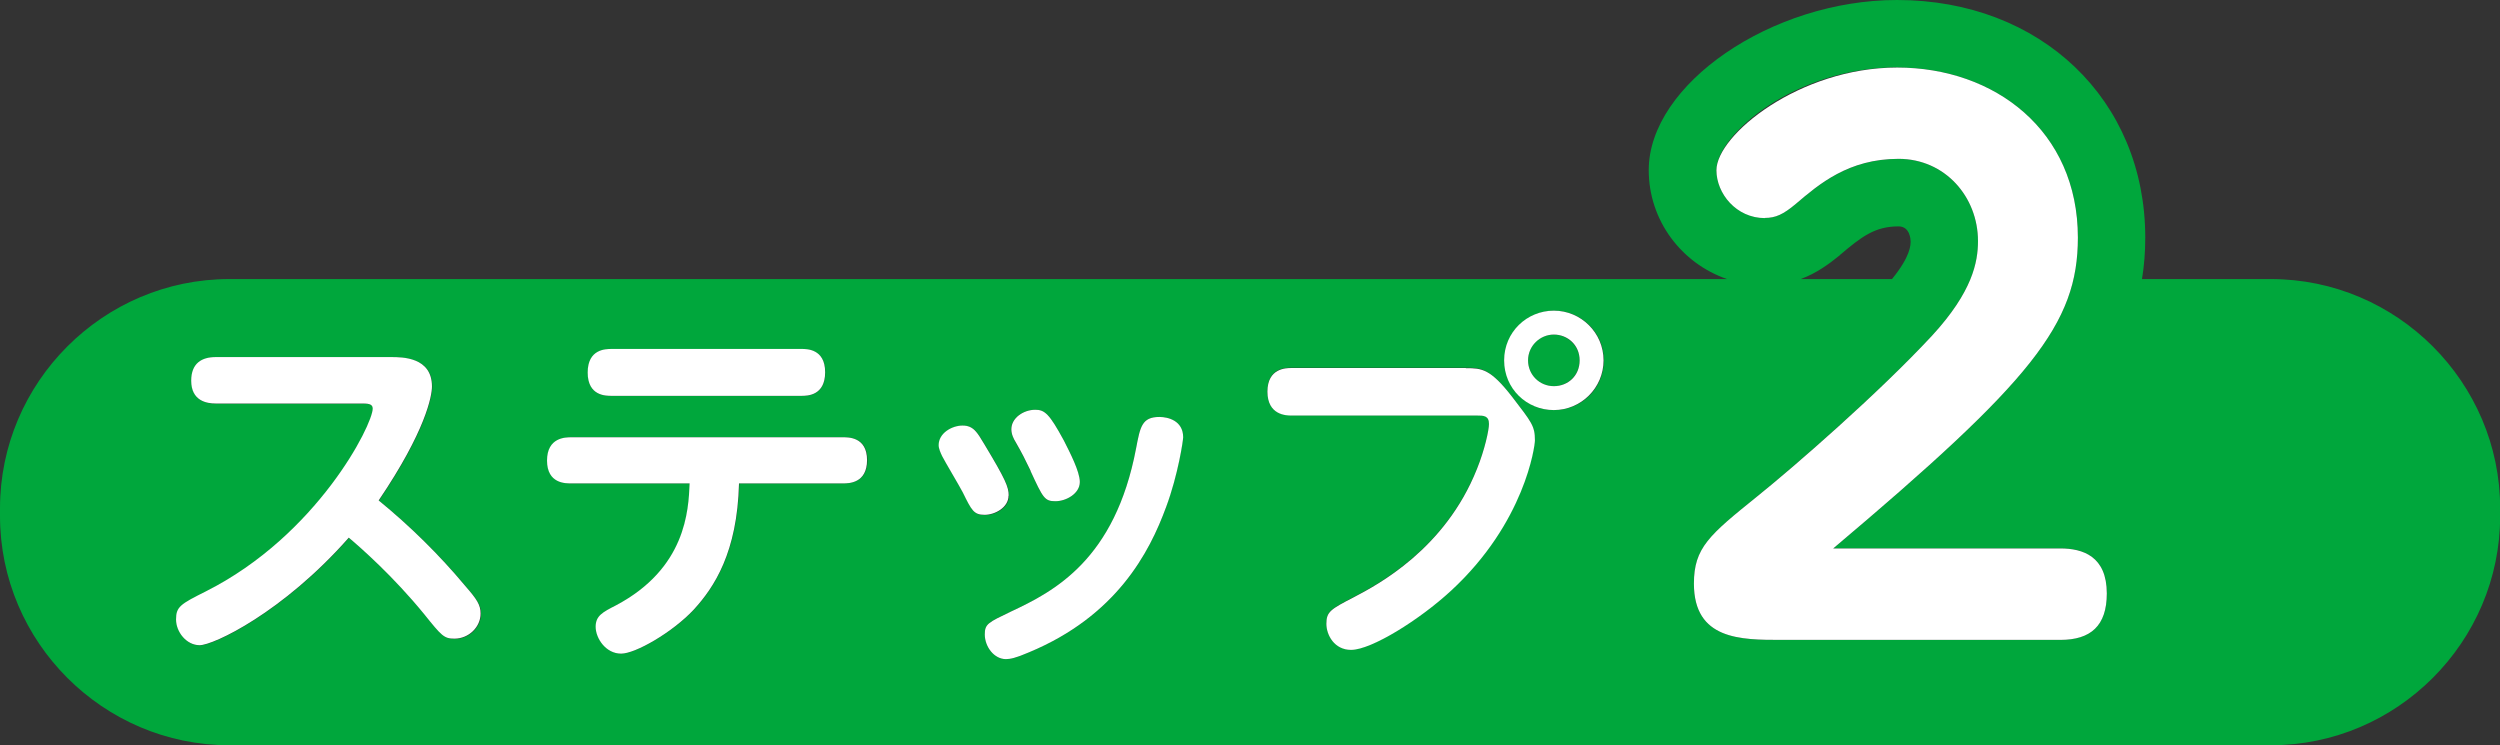 <?xml version="1.0" encoding="UTF-8"?>
<svg id="_レイヤー_2" data-name="レイヤー 2" xmlns="http://www.w3.org/2000/svg" viewBox="0 0 159.91 47.67">
  <rect x="0" y="0" width="159.91" height="47.67" fill="#333333" stroke="none"/>
  <g id="_レイヤー_1-2" data-name="レイヤー 1">
    <g>
      <path d="m122.21,15.42s0-.95-.77-.95c-1.52,0-2.37.66-3.75,1.83-.71.59-1.52,1.17-2.52,1.54h5.84c1.19-1.47,1.19-2.17,1.19-2.42Z" fill="none"/>
      <path d="m145.25,17.85h-8.24c.14-.85.21-1.73.21-2.65,0-8.81-6.68-15.2-15.88-15.2-8.01,0-15.88,5.39-15.88,10.88,0,3.23,2.1,5.97,5.01,6.97H14.67c-8.07,0-14.67,6.6-14.67,14.67v.48c0,8.07,6.6,14.67,14.67,14.67h130.58c8.07,0,14.67-6.6,14.67-14.67v-.48c0-8.07-6.6-14.67-14.67-14.67Zm-23.9-13.53c6.25,0,11.56,4.05,11.56,10.88,0,5.53-2.97,9.18-15.65,19.88h14.53c1.44,0,2.97.49,2.97,2.88,0,2.07-1.04,2.97-2.97,2.97h-17.86c-2.56,0-5.58,0-5.58-3.6,0-2.29.99-3.1,4.05-5.58,2.29-1.85,7.74-6.57,11.2-10.3,2.56-2.79,2.92-4.68,2.92-6.03,0-2.83-2.12-5.26-5.08-5.26-3.19,0-5.08,1.62-6.57,2.88-.81.67-1.3.9-1.98.9-1.84,0-3.1-1.57-3.1-3.06,0-2.25,5.04-6.57,11.56-6.57Zm-3.66,11.99c1.38-1.17,2.23-1.83,3.75-1.83.76,0,.77.91.77.95,0,.25,0,.96-1.19,2.42h-5.84c1-.37,1.8-.95,2.52-1.54Zm-51.47,9.9c.6,0,.91.26,1.83,1.97.4.77,1.02,1.97,1.02,2.65,0,.74-.86,1.23-1.56,1.23s-.79-.19-1.6-1.95c-.37-.77-.53-1.09-.97-1.86-.09-.16-.26-.46-.26-.79,0-.74.79-1.25,1.53-1.25Zm-27.09-3.88h12.15c.32,0,1.51,0,1.51,1.49s-1.16,1.51-1.51,1.51h-12.15c-.35,0-1.53,0-1.53-1.49s1.16-1.51,1.53-1.51Zm-10.04,18.53c-.67,0-.81-.16-1.95-1.58-1.97-2.41-4.04-4.23-4.81-4.88-4.23,4.79-8.66,6.88-9.54,6.88-.84,0-1.51-.84-1.51-1.65s.28-.98,1.9-1.79c7.13-3.6,10.68-10.66,10.68-11.7,0-.32-.35-.32-.74-.32h-9.31c-.56,0-1.56-.16-1.56-1.46,0-1.12.67-1.51,1.56-1.51h11.24c.7,0,2.6,0,2.6,1.88,0,.6-.39,2.83-3.41,7.29,2.02,1.65,3.88,3.48,5.55,5.48.74.86.98,1.21.98,1.77,0,.86-.77,1.6-1.67,1.6Zm24.86-9.94h-6.66c-.12,4.41-1.58,6.64-2.9,8.08-1.37,1.46-3.74,2.81-4.64,2.81-.98,0-1.63-.98-1.63-1.72,0-.7.44-.93,1.3-1.37,4.48-2.37,4.64-6.08,4.71-7.8h-7.59c-.33,0-1.53,0-1.53-1.46s1.21-1.49,1.53-1.49h17.42c.33,0,1.53,0,1.53,1.46s-1.18,1.49-1.53,1.49Zm7.66.6c-.21-.39-1.16-2-1.32-2.32-.12-.23-.23-.49-.23-.72,0-.77.84-1.25,1.53-1.25s.93.42,1.39,1.19c1.37,2.28,1.56,2.74,1.56,3.3,0,.77-.88,1.23-1.53,1.23-.7,0-.84-.28-1.39-1.42Zm12.98.91c-1.07,2.93-3.18,6.97-8.76,9.29-.86.37-1.21.44-1.49.44-.74,0-1.35-.79-1.35-1.58,0-.67.21-.77,1.67-1.46,2.79-1.3,6.67-3.32,8.01-10.45.25-1.37.37-2,1.49-2,.53,0,1.51.23,1.51,1.3,0,.19-.33,2.39-1.09,4.46Zm18.22,5.34c-2,1.86-5.09,3.78-6.39,3.78-1.07,0-1.58-.95-1.58-1.67,0-.77.28-.93,1.76-1.7,1.51-.79,5.83-3.07,7.87-8.2.51-1.25.77-2.51.77-2.88,0-.54-.35-.54-.77-.54h-11.87c-.32,0-1.53,0-1.53-1.53s1.21-1.51,1.53-1.51h11.15c1.02,0,1.55.04,2.95,1.83,1.25,1.62,1.46,1.86,1.46,2.79,0,.35-.63,5.25-5.37,9.62Zm6.6-11.54c-1.74,0-3.18-1.42-3.18-3.18s1.46-3.18,3.18-3.18,3.18,1.39,3.18,3.18-1.42,3.18-3.18,3.18Z" fill="#00a73c"/>
      <path d="m99.39,21.4c-.88,0-1.65.7-1.65,1.65s.74,1.65,1.65,1.65,1.65-.72,1.65-1.65-.79-1.65-1.65-1.65Z" fill="#00a73c"/>
      <path d="m24.22,32.01c3.02-4.46,3.41-6.69,3.41-7.29,0-1.88-1.9-1.88-2.6-1.88h-11.24c-.88,0-1.56.39-1.56,1.51,0,1.3,1,1.46,1.56,1.46h9.31c.39,0,.74,0,.74.32,0,1.04-3.55,8.11-10.68,11.7-1.62.81-1.9.98-1.9,1.79s.67,1.65,1.51,1.65c.88,0,5.32-2.09,9.54-6.88.77.65,2.83,2.46,4.81,4.88,1.14,1.42,1.28,1.58,1.95,1.58.91,0,1.67-.74,1.67-1.6,0-.56-.23-.91-.98-1.77-1.67-2-3.53-3.83-5.55-5.48Z" fill="#fff"/>
      <path d="m39.12,25.32h12.15c.35,0,1.51,0,1.51-1.51s-1.19-1.49-1.51-1.49h-12.15c-.37,0-1.53,0-1.53,1.51s1.18,1.49,1.53,1.49Z" fill="#fff"/>
      <path d="m53.94,27.97h-17.42c-.33,0-1.53,0-1.53,1.49s1.21,1.46,1.53,1.46h7.59c-.07,1.72-.23,5.43-4.71,7.8-.86.44-1.3.67-1.3,1.37,0,.74.65,1.72,1.63,1.72.91,0,3.27-1.35,4.64-2.81,1.32-1.44,2.79-3.67,2.9-8.08h6.66c.35,0,1.53,0,1.53-1.49s-1.21-1.46-1.53-1.46Z" fill="#fff"/>
      <path d="m65.91,30.11c.81,1.76.91,1.95,1.6,1.95s1.56-.49,1.56-1.23c0-.67-.63-1.88-1.02-2.65-.93-1.72-1.23-1.97-1.83-1.97-.74,0-1.53.51-1.53,1.25,0,.33.16.63.26.79.44.77.6,1.09.97,1.86Z" fill="#fff"/>
      <path d="m64.52,31.71c0-.56-.19-1.02-1.56-3.3-.46-.77-.7-1.19-1.39-1.19s-1.53.49-1.53,1.25c0,.23.12.49.23.72.16.32,1.12,1.93,1.32,2.32.56,1.14.7,1.42,1.39,1.42.65,0,1.53-.46,1.53-1.23Z" fill="#fff"/>
      <path d="m74.16,26.67c-1.12,0-1.23.63-1.49,2-1.35,7.13-5.23,9.15-8.01,10.45-1.46.7-1.67.79-1.67,1.46,0,.79.6,1.58,1.35,1.58.28,0,.63-.07,1.49-.44,5.57-2.32,7.69-6.36,8.76-9.29.77-2.07,1.09-4.27,1.09-4.46,0-1.07-.98-1.3-1.51-1.3Z" fill="#fff"/>
      <path d="m93.75,23.54h-11.15c-.32,0-1.53,0-1.53,1.51s1.21,1.53,1.53,1.53h11.87c.42,0,.77,0,.77.54,0,.37-.26,1.62-.77,2.88-2.04,5.13-6.36,7.41-7.87,8.2-1.49.77-1.76.93-1.76,1.7,0,.72.51,1.67,1.58,1.67,1.3,0,4.39-1.93,6.39-3.78,4.74-4.37,5.37-9.27,5.37-9.62,0-.93-.21-1.16-1.46-2.79-1.39-1.79-1.93-1.83-2.95-1.83Z" fill="#fff"/>
      <path d="m99.39,19.87c-1.72,0-3.18,1.37-3.18,3.18s1.44,3.18,3.18,3.18,3.18-1.42,3.18-3.18-1.44-3.18-3.18-3.18Zm0,4.83c-.91,0-1.65-.72-1.65-1.65s.77-1.65,1.65-1.65,1.65.67,1.65,1.65-.74,1.65-1.65,1.65Z" fill="#fff"/>
      <path d="m112.89,13.94c.68,0,1.17-.22,1.98-.9,1.48-1.26,3.37-2.88,6.57-2.88,2.97,0,5.08,2.43,5.08,5.26,0,1.35-.36,3.24-2.92,6.03-3.46,3.73-8.91,8.46-11.2,10.3-3.06,2.47-4.05,3.28-4.05,5.58,0,3.6,3.01,3.6,5.58,3.6h17.86c1.94,0,2.97-.9,2.97-2.97,0-2.38-1.53-2.88-2.97-2.88h-14.53c12.69-10.71,15.65-14.35,15.65-19.88,0-6.84-5.31-10.88-11.56-10.88s-11.56,4.32-11.56,6.57c0,1.48,1.26,3.06,3.1,3.06Z" fill="#fff"/>
    </g>
  </g>
</svg>